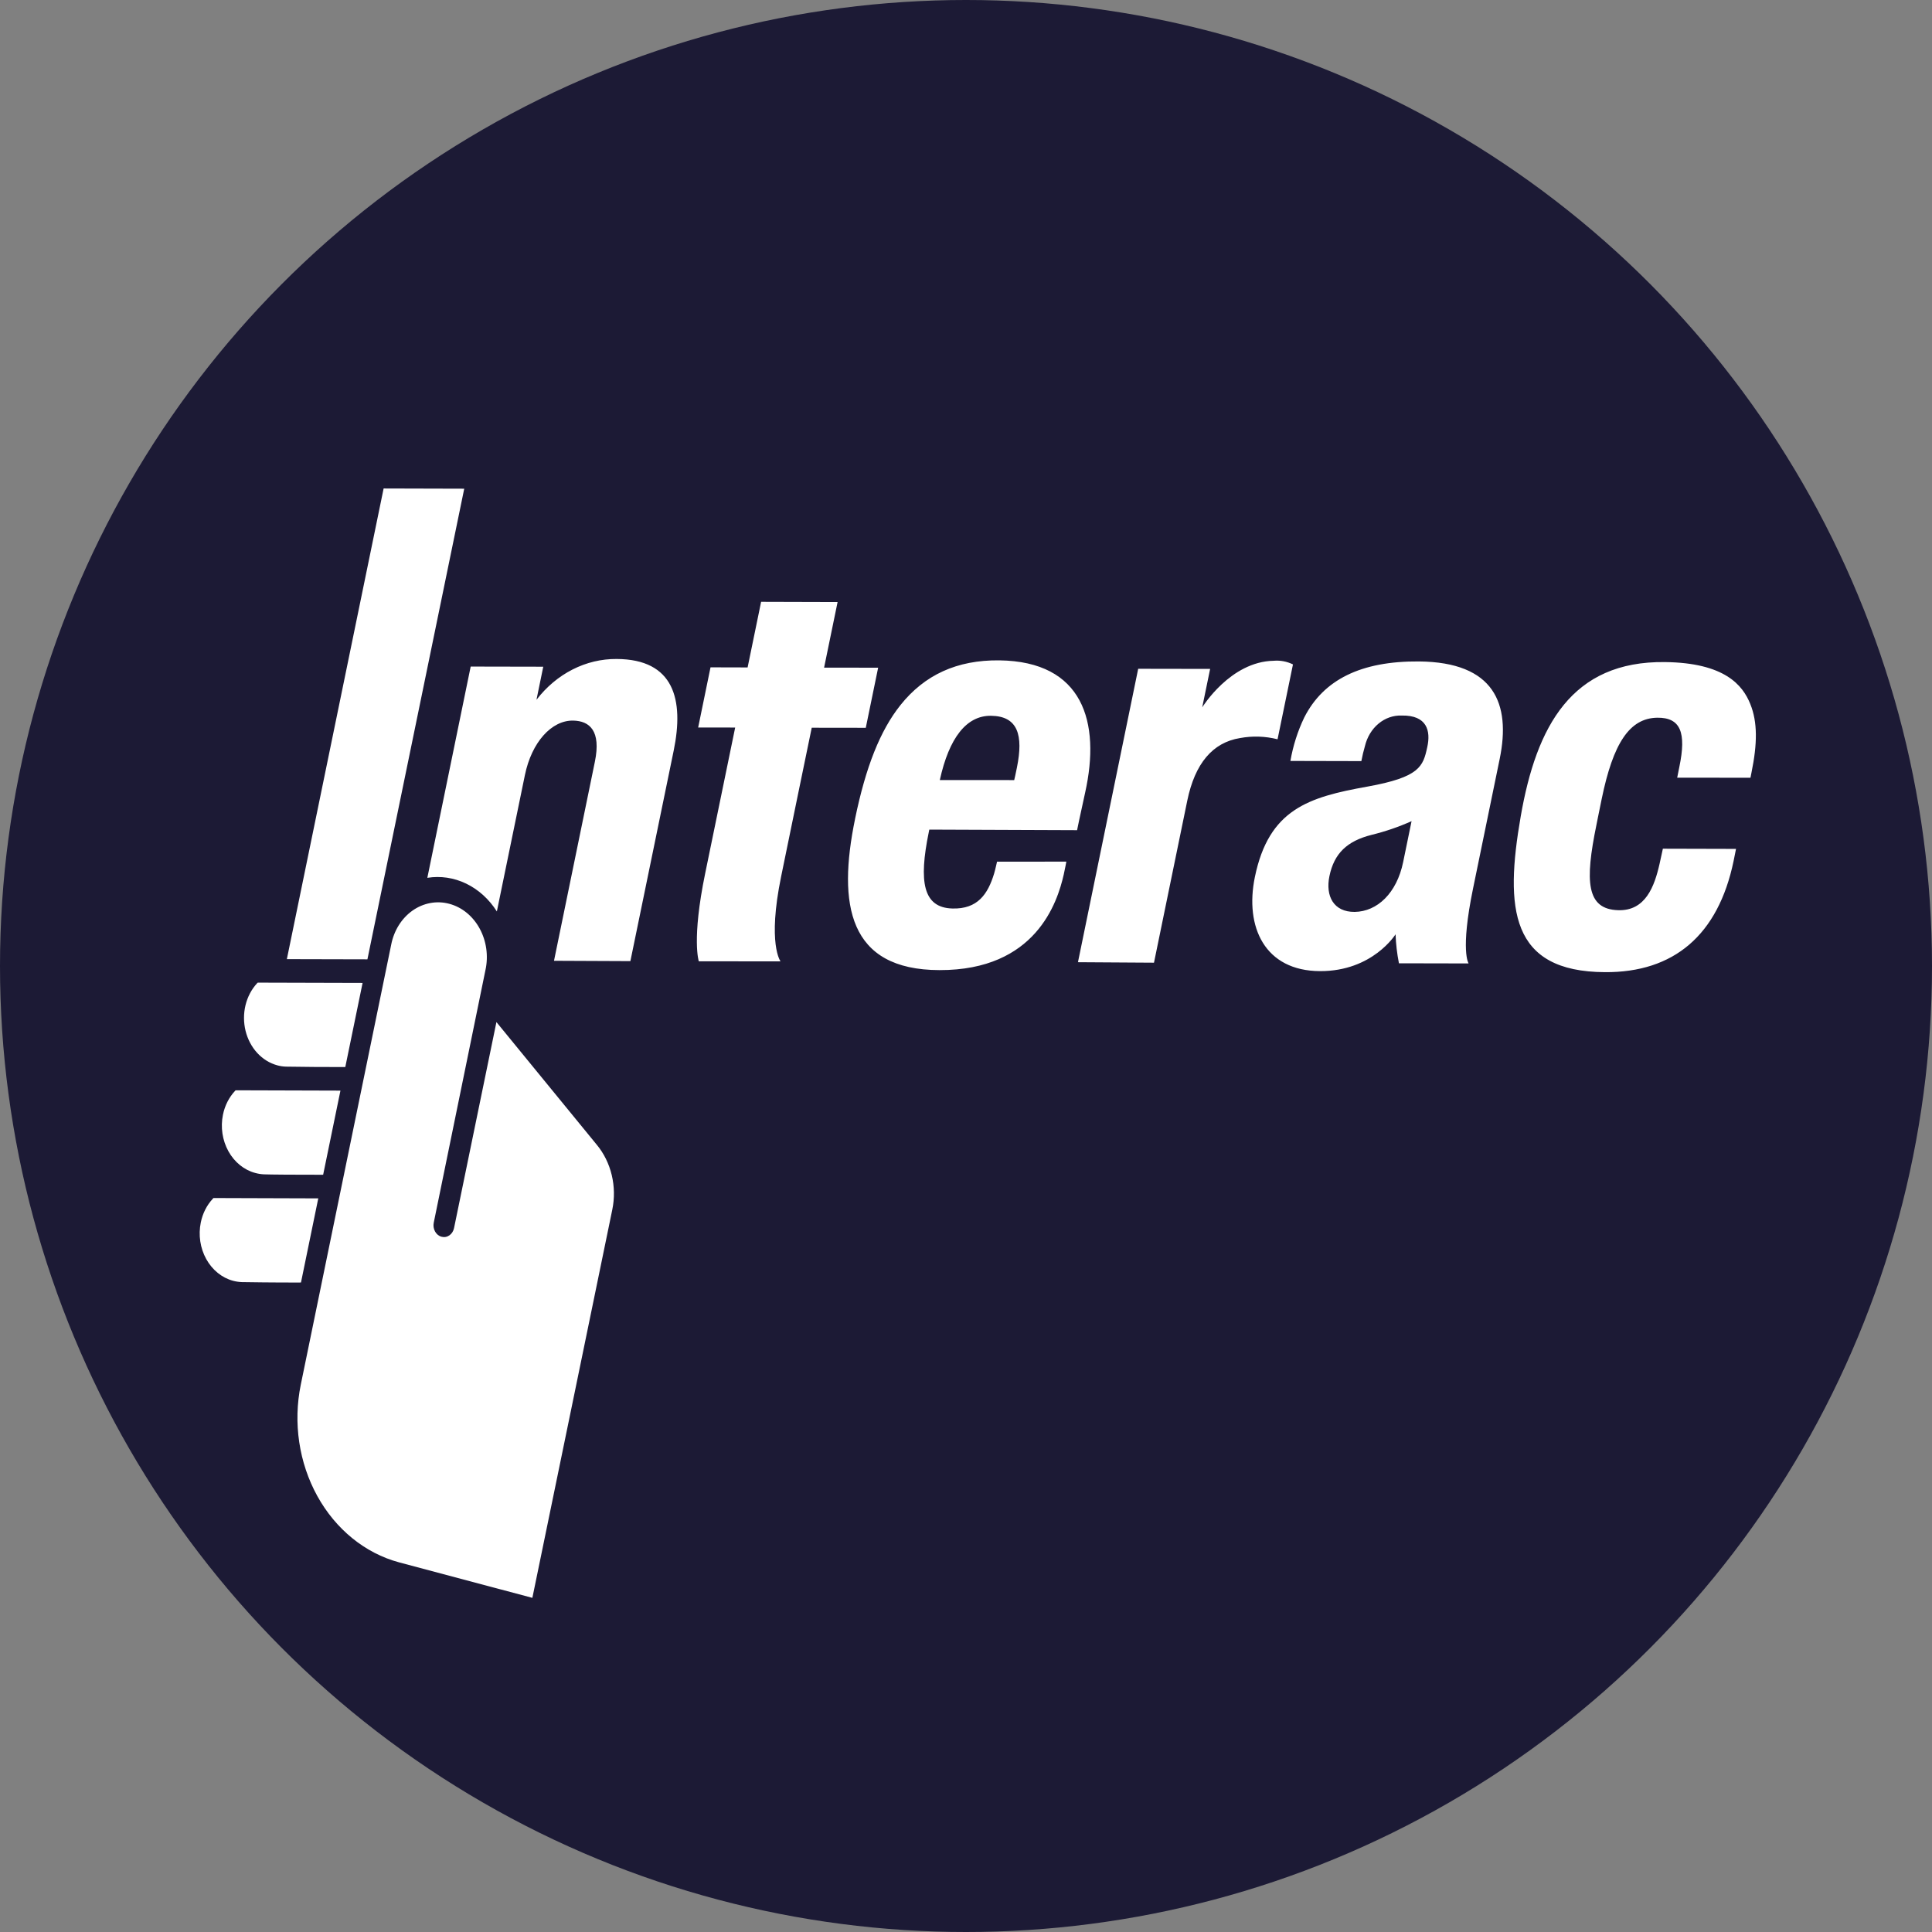 <?xml version="1.0" encoding="UTF-8"?> <svg xmlns="http://www.w3.org/2000/svg" width="80" height="80" viewBox="0 0 80 80" fill="none"><rect x="0" y="0" width="80" height="80" fill="#808080" stroke="none"/><g clip-path="url(#clip0_1470_7282)"><circle cx="40" cy="40" r="40" fill="#1C1A35"></circle><path d="M44.636 39.843L47.13 27.693L50.109 27.698L49.781 29.291C49.781 29.291 50.943 27.392 52.741 27.361C53.014 27.337 53.287 27.389 53.539 27.512L52.901 30.612C52.391 30.483 51.865 30.466 51.35 30.561C50.212 30.744 49.479 31.613 49.162 33.155L47.784 39.863L44.636 39.843ZM28.936 39.805C28.936 39.805 28.635 38.908 29.198 36.175L30.442 30.126L28.909 30.125L29.421 27.633L30.957 27.637L31.516 24.92L34.683 24.929L34.124 27.645L36.362 27.648L35.85 30.137L33.612 30.134C33.612 30.134 32.589 35.089 32.345 36.293C31.769 39.094 32.321 39.809 32.321 39.809L28.936 39.805ZM35.405 33.913C35.849 31.753 36.447 30.25 37.284 29.199C38.279 27.951 39.618 27.324 41.378 27.344C44.845 27.386 45.584 29.894 44.934 32.818C44.701 33.863 44.6 34.376 44.6 34.376L38.48 34.352L38.459 34.457C38.037 36.509 38.22 37.585 39.434 37.619C40.483 37.65 40.906 37.021 41.164 36.173C41.206 36.036 41.285 35.681 41.285 35.681L44.155 35.678C44.155 35.678 44.11 35.929 44.048 36.209C43.785 37.368 42.888 40.179 38.903 40.17C35.126 40.164 34.677 37.454 35.406 33.912M41.033 29.639C40.021 29.627 39.299 30.551 38.916 32.3L41.996 32.302C42.017 32.224 42.054 32.049 42.11 31.775C42.377 30.448 42.156 29.651 41.033 29.639ZM62.97 33.803C63.618 30.072 65.077 27.365 68.945 27.415C71.412 27.445 72.161 28.368 72.475 29.15C72.779 29.897 72.771 30.794 72.526 31.986L72.483 32.205L69.449 32.202L69.539 31.752C69.832 30.339 69.593 29.707 68.625 29.719C67.474 29.735 66.797 30.776 66.323 33.081C66.154 33.899 66.128 34.047 66.105 34.157C65.623 36.5 65.687 37.648 67.002 37.689C68.141 37.728 68.51 36.696 68.721 35.761C68.754 35.614 68.856 35.143 68.856 35.143L71.885 35.151C71.885 35.151 71.839 35.39 71.784 35.654C71.145 38.724 69.306 40.273 66.46 40.255C62.537 40.238 62.305 37.628 62.97 33.803ZM51.961 36.318C52.54 33.504 54.191 33.007 56.612 32.573C58.79 32.182 58.927 31.736 59.1 30.936C59.25 30.263 59.09 29.611 58.042 29.629C57.697 29.616 57.359 29.733 57.082 29.964C56.805 30.194 56.607 30.523 56.518 30.898C56.459 31.101 56.41 31.307 56.371 31.516L53.433 31.509C53.542 30.88 53.735 30.274 54.005 29.712C54.797 28.148 56.352 27.37 58.755 27.389C61.878 27.416 62.565 29.141 62.101 31.415L60.995 36.795C60.459 39.398 60.812 39.894 60.812 39.894L57.927 39.888C57.849 39.493 57.802 39.091 57.787 38.687C57.787 38.687 56.839 40.22 54.661 40.212C52.374 40.205 51.536 38.388 51.961 36.318ZM58.45 34.002C57.914 34.242 57.361 34.431 56.797 34.569C55.783 34.825 55.244 35.332 55.048 36.282C54.879 37.105 55.222 37.767 56.094 37.76C57.031 37.746 57.837 36.983 58.102 35.695L58.45 34.002ZM11.483 44.113C11.171 44.029 10.884 43.852 10.652 43.601C10.421 43.35 10.254 43.033 10.168 42.685C10.083 42.337 10.082 41.97 10.166 41.623C10.251 41.276 10.416 40.962 10.647 40.713L10.672 40.69L10.706 40.689L15.014 40.701L14.298 44.184L14.231 44.184C13.436 44.185 12.642 44.18 11.847 44.167C11.725 44.164 11.602 44.146 11.483 44.113ZM10.566 48.569C10.107 48.446 9.708 48.123 9.458 47.671C9.208 47.219 9.126 46.676 9.232 46.159C9.308 45.783 9.481 45.441 9.729 45.175L9.755 45.148L9.789 45.147L14.097 45.16L13.381 48.643L13.313 48.644C12.335 48.646 11.169 48.637 10.93 48.627C10.807 48.621 10.686 48.602 10.566 48.569ZM9.648 53.034C9.188 52.91 8.79 52.587 8.54 52.135C8.289 51.682 8.208 51.138 8.314 50.622C8.39 50.246 8.563 49.904 8.811 49.638L8.838 49.608L13.179 49.622L12.463 53.105L12.396 53.107C11.363 53.109 10.219 53.093 10.012 53.089C9.89 53.084 9.768 53.066 9.648 53.034ZM19.223 20.236L15.214 39.724L11.878 39.716L15.885 20.227L19.223 20.236ZM20.101 40.17C20.165 39.881 20.176 39.579 20.135 39.284C20.094 38.989 20.001 38.705 19.862 38.45C19.723 38.194 19.54 37.972 19.325 37.796C19.109 37.62 18.865 37.494 18.606 37.425C18.347 37.355 18.079 37.344 17.818 37.393C17.556 37.441 17.306 37.547 17.082 37.705C16.858 37.863 16.664 38.07 16.512 38.313C16.36 38.557 16.253 38.832 16.197 39.124L12.454 57.34C12.132 58.913 12.379 60.571 13.14 61.949C13.902 63.327 15.116 64.313 16.516 64.691C17.994 65.087 22.044 66.164 22.044 66.164L23.609 58.566L25.353 50.092C25.451 49.62 25.443 49.127 25.331 48.657C25.218 48.187 25.005 47.755 24.709 47.399L20.556 42.322L18.801 50.852C18.788 50.914 18.764 50.973 18.732 51.024C18.699 51.076 18.657 51.12 18.609 51.153C18.561 51.186 18.508 51.209 18.452 51.219C18.396 51.229 18.339 51.226 18.284 51.211C18.228 51.197 18.176 51.17 18.13 51.133C18.084 51.095 18.045 51.048 18.015 50.994C17.985 50.94 17.965 50.879 17.955 50.816C17.946 50.754 17.948 50.689 17.961 50.627C17.979 50.536 19.87 41.297 20.101 40.17ZM25.533 27.287C24.903 27.282 24.28 27.431 23.707 27.723C23.134 28.014 22.625 28.442 22.214 28.977L22.495 27.607L19.49 27.601L17.695 36.349C18.24 36.261 18.798 36.344 19.306 36.59C19.814 36.836 20.253 37.234 20.574 37.741L21.735 32.094C22.013 30.741 22.835 29.821 23.735 29.838C24.412 29.852 24.897 30.255 24.632 31.544L22.94 39.784L26.103 39.798L27.896 31.082C28.331 28.968 27.91 27.297 25.533 27.287Z" fill="white"></path></g><defs><clipPath id="clip0_1470_7282"><rect width="80" height="80" fill="white"></rect></clipPath></defs></svg> 